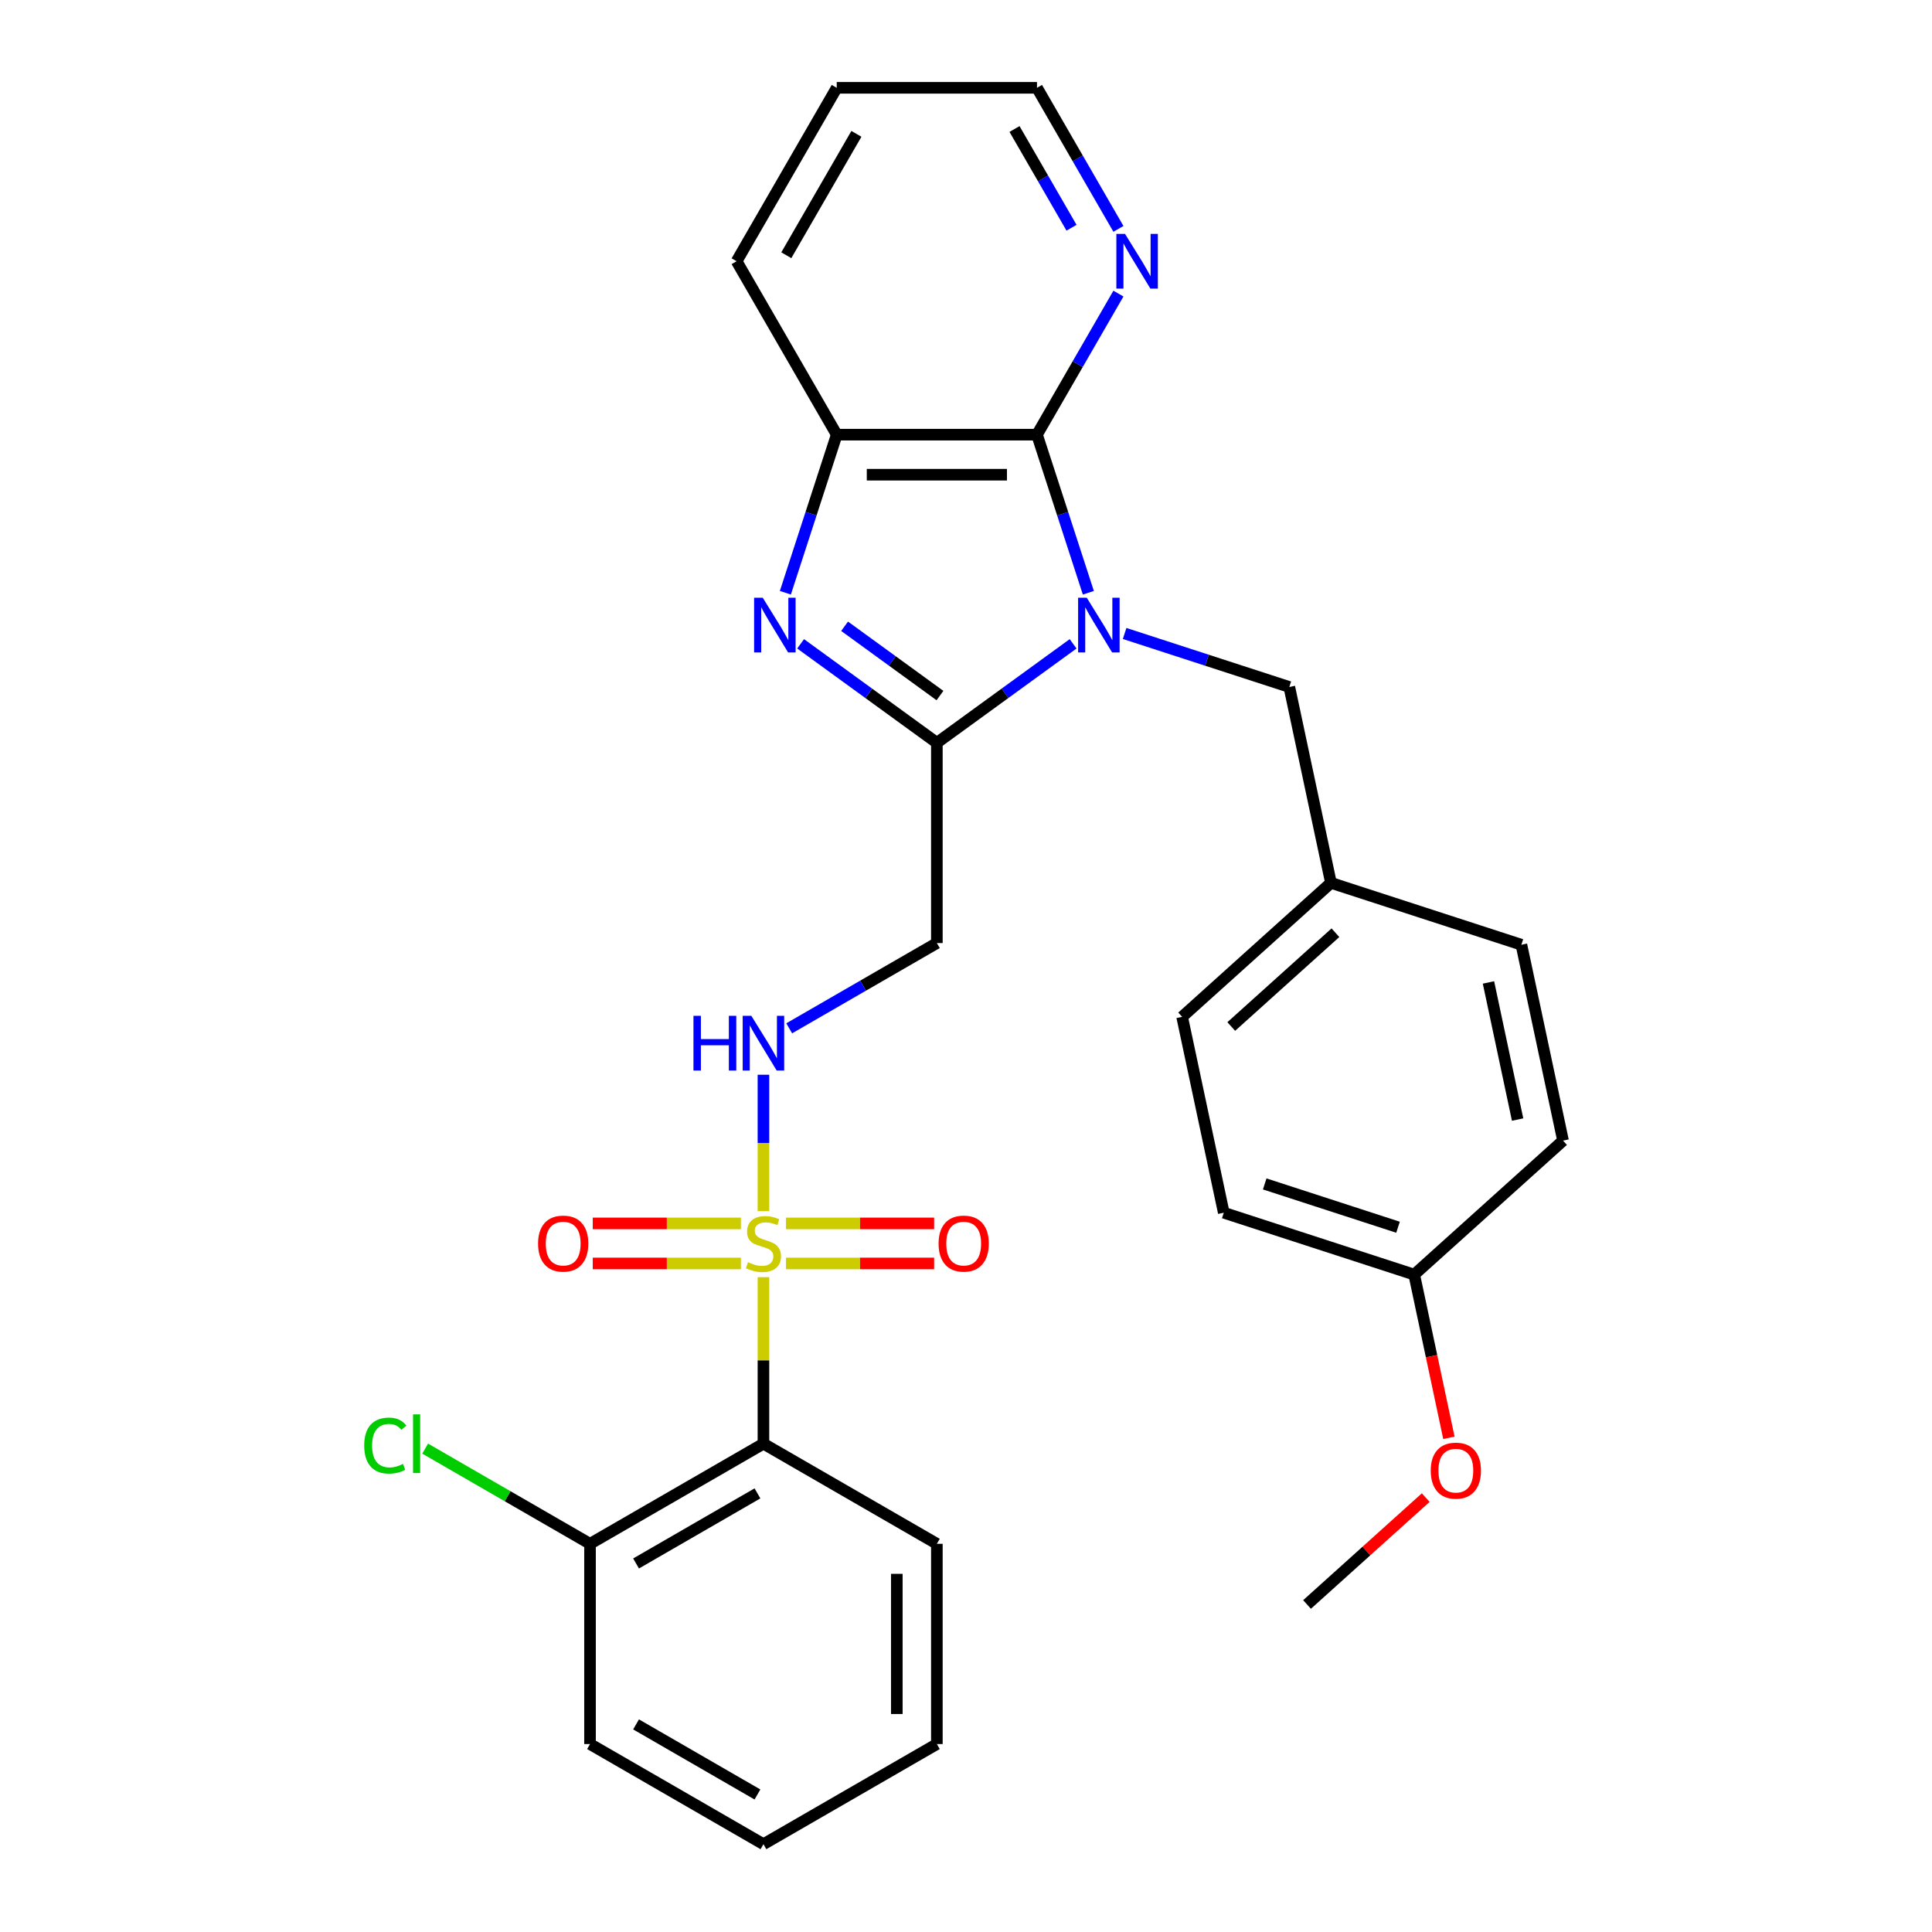 <?xml version='1.0' encoding='iso-8859-1'?>
<svg version='1.1' baseProfile='full'
              xmlns='http://www.w3.org/2000/svg'
                      xmlns:rdkit='http://www.rdkit.org/xml'
                      xmlns:xlink='http://www.w3.org/1999/xlink'
                  xml:space='preserve'
width='1000px' height='1000px' viewBox='0 0 1000 1000'>
<!-- END OF HEADER -->
<rect style='opacity:1.0;fill:#FFFFFF;stroke:none' width='1000' height='1000' x='0' y='0'> </rect>
<path class='bond-1' d='M 555.441,333.241 L 520.18,358.859' style='fill:none;fill-rule:evenodd;stroke:#0000FF;stroke-width:6px;stroke-linecap:butt;stroke-linejoin:miter;stroke-opacity:1' />
<path class='bond-1' d='M 520.18,358.859 L 484.919,384.478' style='fill:none;fill-rule:evenodd;stroke:#000000;stroke-width:6px;stroke-linecap:butt;stroke-linejoin:miter;stroke-opacity:1' />
<path class='bond-3' d='M 563.329,306.804 L 550.036,265.891' style='fill:none;fill-rule:evenodd;stroke:#0000FF;stroke-width:6px;stroke-linecap:butt;stroke-linejoin:miter;stroke-opacity:1' />
<path class='bond-3' d='M 550.036,265.891 L 536.743,224.979' style='fill:none;fill-rule:evenodd;stroke:#000000;stroke-width:6px;stroke-linecap:butt;stroke-linejoin:miter;stroke-opacity:1' />
<path class='bond-8' d='M 582.103,327.886 L 624.726,341.735' style='fill:none;fill-rule:evenodd;stroke:#0000FF;stroke-width:6px;stroke-linecap:butt;stroke-linejoin:miter;stroke-opacity:1' />
<path class='bond-8' d='M 624.726,341.735 L 667.348,355.584' style='fill:none;fill-rule:evenodd;stroke:#000000;stroke-width:6px;stroke-linecap:butt;stroke-linejoin:miter;stroke-opacity:1' />
<path class='bond-0' d='M 395.156,626.888 L 395.156,591.586' style='fill:none;fill-rule:evenodd;stroke:#CCCC00;stroke-width:6px;stroke-linecap:butt;stroke-linejoin:miter;stroke-opacity:1' />
<path class='bond-0' d='M 395.156,591.586 L 395.156,556.284' style='fill:none;fill-rule:evenodd;stroke:#0000FF;stroke-width:6px;stroke-linecap:butt;stroke-linejoin:miter;stroke-opacity:1' />
<path class='bond-4' d='M 395.156,661.071 L 395.156,704.16' style='fill:none;fill-rule:evenodd;stroke:#CCCC00;stroke-width:6px;stroke-linecap:butt;stroke-linejoin:miter;stroke-opacity:1' />
<path class='bond-4' d='M 395.156,704.16 L 395.156,747.248' style='fill:none;fill-rule:evenodd;stroke:#000000;stroke-width:6px;stroke-linecap:butt;stroke-linejoin:miter;stroke-opacity:1' />
<path class='bond-10' d='M 406.827,653.964 L 445.166,653.964' style='fill:none;fill-rule:evenodd;stroke:#CCCC00;stroke-width:6px;stroke-linecap:butt;stroke-linejoin:miter;stroke-opacity:1' />
<path class='bond-10' d='M 445.166,653.964 L 483.505,653.964' style='fill:none;fill-rule:evenodd;stroke:#FF0000;stroke-width:6px;stroke-linecap:butt;stroke-linejoin:miter;stroke-opacity:1' />
<path class='bond-10' d='M 406.827,633.235 L 445.166,633.235' style='fill:none;fill-rule:evenodd;stroke:#CCCC00;stroke-width:6px;stroke-linecap:butt;stroke-linejoin:miter;stroke-opacity:1' />
<path class='bond-10' d='M 445.166,633.235 L 483.505,633.235' style='fill:none;fill-rule:evenodd;stroke:#FF0000;stroke-width:6px;stroke-linecap:butt;stroke-linejoin:miter;stroke-opacity:1' />
<path class='bond-11' d='M 383.485,633.235 L 345.146,633.235' style='fill:none;fill-rule:evenodd;stroke:#CCCC00;stroke-width:6px;stroke-linecap:butt;stroke-linejoin:miter;stroke-opacity:1' />
<path class='bond-11' d='M 345.146,633.235 L 306.807,633.235' style='fill:none;fill-rule:evenodd;stroke:#FF0000;stroke-width:6px;stroke-linecap:butt;stroke-linejoin:miter;stroke-opacity:1' />
<path class='bond-11' d='M 383.485,653.964 L 345.146,653.964' style='fill:none;fill-rule:evenodd;stroke:#CCCC00;stroke-width:6px;stroke-linecap:butt;stroke-linejoin:miter;stroke-opacity:1' />
<path class='bond-11' d='M 345.146,653.964 L 306.807,653.964' style='fill:none;fill-rule:evenodd;stroke:#FF0000;stroke-width:6px;stroke-linecap:butt;stroke-linejoin:miter;stroke-opacity:1' />
<path class='bond-2' d='M 484.919,384.478 L 449.657,358.859' style='fill:none;fill-rule:evenodd;stroke:#000000;stroke-width:6px;stroke-linecap:butt;stroke-linejoin:miter;stroke-opacity:1' />
<path class='bond-2' d='M 449.657,358.859 L 414.396,333.241' style='fill:none;fill-rule:evenodd;stroke:#0000FF;stroke-width:6px;stroke-linecap:butt;stroke-linejoin:miter;stroke-opacity:1' />
<path class='bond-2' d='M 486.525,360.022 L 461.842,342.089' style='fill:none;fill-rule:evenodd;stroke:#000000;stroke-width:6px;stroke-linecap:butt;stroke-linejoin:miter;stroke-opacity:1' />
<path class='bond-2' d='M 461.842,342.089 L 437.159,324.156' style='fill:none;fill-rule:evenodd;stroke:#0000FF;stroke-width:6px;stroke-linecap:butt;stroke-linejoin:miter;stroke-opacity:1' />
<path class='bond-6' d='M 484.919,384.478 L 484.919,488.127' style='fill:none;fill-rule:evenodd;stroke:#000000;stroke-width:6px;stroke-linecap:butt;stroke-linejoin:miter;stroke-opacity:1' />
<path class='bond-29' d='M 406.508,306.804 L 419.801,265.891' style='fill:none;fill-rule:evenodd;stroke:#0000FF;stroke-width:6px;stroke-linecap:butt;stroke-linejoin:miter;stroke-opacity:1' />
<path class='bond-29' d='M 419.801,265.891 L 433.094,224.979' style='fill:none;fill-rule:evenodd;stroke:#000000;stroke-width:6px;stroke-linecap:butt;stroke-linejoin:miter;stroke-opacity:1' />
<path class='bond-5' d='M 536.743,224.979 L 433.094,224.979' style='fill:none;fill-rule:evenodd;stroke:#000000;stroke-width:6px;stroke-linecap:butt;stroke-linejoin:miter;stroke-opacity:1' />
<path class='bond-5' d='M 521.196,245.709 L 448.642,245.709' style='fill:none;fill-rule:evenodd;stroke:#000000;stroke-width:6px;stroke-linecap:butt;stroke-linejoin:miter;stroke-opacity:1' />
<path class='bond-9' d='M 536.743,224.979 L 557.819,188.474' style='fill:none;fill-rule:evenodd;stroke:#000000;stroke-width:6px;stroke-linecap:butt;stroke-linejoin:miter;stroke-opacity:1' />
<path class='bond-9' d='M 557.819,188.474 L 578.896,151.968' style='fill:none;fill-rule:evenodd;stroke:#0000FF;stroke-width:6px;stroke-linecap:butt;stroke-linejoin:miter;stroke-opacity:1' />
<path class='bond-12' d='M 395.156,747.248 L 305.394,799.073' style='fill:none;fill-rule:evenodd;stroke:#000000;stroke-width:6px;stroke-linecap:butt;stroke-linejoin:miter;stroke-opacity:1' />
<path class='bond-12' d='M 392.057,772.974 L 329.223,809.251' style='fill:none;fill-rule:evenodd;stroke:#000000;stroke-width:6px;stroke-linecap:butt;stroke-linejoin:miter;stroke-opacity:1' />
<path class='bond-16' d='M 395.156,747.248 L 484.919,799.073' style='fill:none;fill-rule:evenodd;stroke:#000000;stroke-width:6px;stroke-linecap:butt;stroke-linejoin:miter;stroke-opacity:1' />
<path class='bond-21' d='M 433.094,224.979 L 381.27,135.217' style='fill:none;fill-rule:evenodd;stroke:#000000;stroke-width:6px;stroke-linecap:butt;stroke-linejoin:miter;stroke-opacity:1' />
<path class='bond-7' d='M 484.919,488.127 L 446.703,510.19' style='fill:none;fill-rule:evenodd;stroke:#000000;stroke-width:6px;stroke-linecap:butt;stroke-linejoin:miter;stroke-opacity:1' />
<path class='bond-7' d='M 446.703,510.19 L 408.487,532.254' style='fill:none;fill-rule:evenodd;stroke:#0000FF;stroke-width:6px;stroke-linecap:butt;stroke-linejoin:miter;stroke-opacity:1' />
<path class='bond-13' d='M 667.348,355.584 L 688.898,456.968' style='fill:none;fill-rule:evenodd;stroke:#000000;stroke-width:6px;stroke-linecap:butt;stroke-linejoin:miter;stroke-opacity:1' />
<path class='bond-23' d='M 578.896,118.466 L 557.819,81.96' style='fill:none;fill-rule:evenodd;stroke:#0000FF;stroke-width:6px;stroke-linecap:butt;stroke-linejoin:miter;stroke-opacity:1' />
<path class='bond-23' d='M 557.819,81.96 L 536.743,45.455' style='fill:none;fill-rule:evenodd;stroke:#000000;stroke-width:6px;stroke-linecap:butt;stroke-linejoin:miter;stroke-opacity:1' />
<path class='bond-23' d='M 554.62,117.879 L 539.867,92.325' style='fill:none;fill-rule:evenodd;stroke:#0000FF;stroke-width:6px;stroke-linecap:butt;stroke-linejoin:miter;stroke-opacity:1' />
<path class='bond-23' d='M 539.867,92.325 L 525.113,66.771' style='fill:none;fill-rule:evenodd;stroke:#000000;stroke-width:6px;stroke-linecap:butt;stroke-linejoin:miter;stroke-opacity:1' />
<path class='bond-14' d='M 305.394,799.073 L 262.728,774.44' style='fill:none;fill-rule:evenodd;stroke:#000000;stroke-width:6px;stroke-linecap:butt;stroke-linejoin:miter;stroke-opacity:1' />
<path class='bond-14' d='M 262.728,774.44 L 220.063,749.807' style='fill:none;fill-rule:evenodd;stroke:#00CC00;stroke-width:6px;stroke-linecap:butt;stroke-linejoin:miter;stroke-opacity:1' />
<path class='bond-24' d='M 305.394,799.073 L 305.394,902.721' style='fill:none;fill-rule:evenodd;stroke:#000000;stroke-width:6px;stroke-linecap:butt;stroke-linejoin:miter;stroke-opacity:1' />
<path class='bond-17' d='M 688.898,456.968 L 787.473,488.997' style='fill:none;fill-rule:evenodd;stroke:#000000;stroke-width:6px;stroke-linecap:butt;stroke-linejoin:miter;stroke-opacity:1' />
<path class='bond-18' d='M 688.898,456.968 L 611.872,526.322' style='fill:none;fill-rule:evenodd;stroke:#000000;stroke-width:6px;stroke-linecap:butt;stroke-linejoin:miter;stroke-opacity:1' />
<path class='bond-18' d='M 691.215,482.776 L 637.296,531.324' style='fill:none;fill-rule:evenodd;stroke:#000000;stroke-width:6px;stroke-linecap:butt;stroke-linejoin:miter;stroke-opacity:1' />
<path class='bond-15' d='M 731.997,659.735 L 633.421,627.706' style='fill:none;fill-rule:evenodd;stroke:#000000;stroke-width:6px;stroke-linecap:butt;stroke-linejoin:miter;stroke-opacity:1' />
<path class='bond-15' d='M 723.617,635.216 L 654.614,612.795' style='fill:none;fill-rule:evenodd;stroke:#000000;stroke-width:6px;stroke-linecap:butt;stroke-linejoin:miter;stroke-opacity:1' />
<path class='bond-22' d='M 731.997,659.735 L 740.975,701.971' style='fill:none;fill-rule:evenodd;stroke:#000000;stroke-width:6px;stroke-linecap:butt;stroke-linejoin:miter;stroke-opacity:1' />
<path class='bond-22' d='M 740.975,701.971 L 749.952,744.207' style='fill:none;fill-rule:evenodd;stroke:#FF0000;stroke-width:6px;stroke-linecap:butt;stroke-linejoin:miter;stroke-opacity:1' />
<path class='bond-30' d='M 731.997,659.735 L 809.023,590.381' style='fill:none;fill-rule:evenodd;stroke:#000000;stroke-width:6px;stroke-linecap:butt;stroke-linejoin:miter;stroke-opacity:1' />
<path class='bond-27' d='M 484.919,799.073 L 484.919,902.721' style='fill:none;fill-rule:evenodd;stroke:#000000;stroke-width:6px;stroke-linecap:butt;stroke-linejoin:miter;stroke-opacity:1' />
<path class='bond-27' d='M 464.189,814.62 L 464.189,887.174' style='fill:none;fill-rule:evenodd;stroke:#000000;stroke-width:6px;stroke-linecap:butt;stroke-linejoin:miter;stroke-opacity:1' />
<path class='bond-20' d='M 787.473,488.997 L 809.023,590.381' style='fill:none;fill-rule:evenodd;stroke:#000000;stroke-width:6px;stroke-linecap:butt;stroke-linejoin:miter;stroke-opacity:1' />
<path class='bond-20' d='M 770.429,508.514 L 785.514,579.483' style='fill:none;fill-rule:evenodd;stroke:#000000;stroke-width:6px;stroke-linecap:butt;stroke-linejoin:miter;stroke-opacity:1' />
<path class='bond-19' d='M 611.872,526.322 L 633.421,627.706' style='fill:none;fill-rule:evenodd;stroke:#000000;stroke-width:6px;stroke-linecap:butt;stroke-linejoin:miter;stroke-opacity:1' />
<path class='bond-31' d='M 381.27,135.217 L 433.094,45.455' style='fill:none;fill-rule:evenodd;stroke:#000000;stroke-width:6px;stroke-linecap:butt;stroke-linejoin:miter;stroke-opacity:1' />
<path class='bond-31' d='M 406.996,132.117 L 443.273,69.284' style='fill:none;fill-rule:evenodd;stroke:#000000;stroke-width:6px;stroke-linecap:butt;stroke-linejoin:miter;stroke-opacity:1' />
<path class='bond-25' d='M 737.956,775.157 L 707.238,802.815' style='fill:none;fill-rule:evenodd;stroke:#FF0000;stroke-width:6px;stroke-linecap:butt;stroke-linejoin:miter;stroke-opacity:1' />
<path class='bond-25' d='M 707.238,802.815 L 676.521,830.473' style='fill:none;fill-rule:evenodd;stroke:#000000;stroke-width:6px;stroke-linecap:butt;stroke-linejoin:miter;stroke-opacity:1' />
<path class='bond-26' d='M 536.743,45.455 L 433.094,45.455' style='fill:none;fill-rule:evenodd;stroke:#000000;stroke-width:6px;stroke-linecap:butt;stroke-linejoin:miter;stroke-opacity:1' />
<path class='bond-32' d='M 305.394,902.721 L 395.156,954.545' style='fill:none;fill-rule:evenodd;stroke:#000000;stroke-width:6px;stroke-linecap:butt;stroke-linejoin:miter;stroke-opacity:1' />
<path class='bond-32' d='M 329.223,892.542 L 392.057,928.819' style='fill:none;fill-rule:evenodd;stroke:#000000;stroke-width:6px;stroke-linecap:butt;stroke-linejoin:miter;stroke-opacity:1' />
<path class='bond-28' d='M 484.919,902.721 L 395.156,954.545' style='fill:none;fill-rule:evenodd;stroke:#000000;stroke-width:6px;stroke-linecap:butt;stroke-linejoin:miter;stroke-opacity:1' />
<path  class='atom-0' d='M 562.512 309.395
L 571.792 324.395
Q 572.712 325.875, 574.192 328.555
Q 575.672 331.235, 575.752 331.395
L 575.752 309.395
L 579.512 309.395
L 579.512 337.715
L 575.632 337.715
L 565.672 321.315
Q 564.512 319.395, 563.272 317.195
Q 562.072 314.995, 561.712 314.315
L 561.712 337.715
L 558.032 337.715
L 558.032 309.395
L 562.512 309.395
' fill='#0000FF'/>
<path  class='atom-1' d='M 387.156 653.32
Q 387.476 653.44, 388.796 654
Q 390.116 654.56, 391.556 654.92
Q 393.036 655.24, 394.476 655.24
Q 397.156 655.24, 398.716 653.96
Q 400.276 652.64, 400.276 650.36
Q 400.276 648.8, 399.476 647.84
Q 398.716 646.88, 397.516 646.36
Q 396.316 645.84, 394.316 645.24
Q 391.796 644.48, 390.276 643.76
Q 388.796 643.04, 387.716 641.52
Q 386.676 640, 386.676 637.44
Q 386.676 633.88, 389.076 631.68
Q 391.516 629.48, 396.316 629.48
Q 399.596 629.48, 403.316 631.04
L 402.396 634.12
Q 398.996 632.72, 396.436 632.72
Q 393.676 632.72, 392.156 633.88
Q 390.636 635, 390.676 636.96
Q 390.676 638.48, 391.436 639.4
Q 392.236 640.32, 393.356 640.84
Q 394.516 641.36, 396.436 641.96
Q 398.996 642.76, 400.516 643.56
Q 402.036 644.36, 403.116 646
Q 404.236 647.6, 404.236 650.36
Q 404.236 654.28, 401.596 656.4
Q 398.996 658.48, 394.636 658.48
Q 392.116 658.48, 390.196 657.92
Q 388.316 657.4, 386.076 656.48
L 387.156 653.32
' fill='#CCCC00'/>
<path  class='atom-3' d='M 394.805 309.395
L 404.085 324.395
Q 405.005 325.875, 406.485 328.555
Q 407.965 331.235, 408.045 331.395
L 408.045 309.395
L 411.805 309.395
L 411.805 337.715
L 407.925 337.715
L 397.965 321.315
Q 396.805 319.395, 395.565 317.195
Q 394.365 314.995, 394.005 314.315
L 394.005 337.715
L 390.325 337.715
L 390.325 309.395
L 394.805 309.395
' fill='#0000FF'/>
<path  class='atom-8' d='M 358.936 525.791
L 362.776 525.791
L 362.776 537.831
L 377.256 537.831
L 377.256 525.791
L 381.096 525.791
L 381.096 554.111
L 377.256 554.111
L 377.256 541.031
L 362.776 541.031
L 362.776 554.111
L 358.936 554.111
L 358.936 525.791
' fill='#0000FF'/>
<path  class='atom-8' d='M 388.896 525.791
L 398.176 540.791
Q 399.096 542.271, 400.576 544.951
Q 402.056 547.631, 402.136 547.791
L 402.136 525.791
L 405.896 525.791
L 405.896 554.111
L 402.016 554.111
L 392.056 537.711
Q 390.896 535.791, 389.656 533.591
Q 388.456 531.391, 388.096 530.711
L 388.096 554.111
L 384.416 554.111
L 384.416 525.791
L 388.896 525.791
' fill='#0000FF'/>
<path  class='atom-10' d='M 582.307 121.057
L 591.587 136.057
Q 592.507 137.537, 593.987 140.217
Q 595.467 142.897, 595.547 143.057
L 595.547 121.057
L 599.307 121.057
L 599.307 149.377
L 595.427 149.377
L 585.467 132.977
Q 584.307 131.057, 583.067 128.857
Q 581.867 126.657, 581.507 125.977
L 581.507 149.377
L 577.827 149.377
L 577.827 121.057
L 582.307 121.057
' fill='#0000FF'/>
<path  class='atom-11' d='M 485.805 643.68
Q 485.805 636.88, 489.165 633.08
Q 492.525 629.28, 498.805 629.28
Q 505.085 629.28, 508.445 633.08
Q 511.805 636.88, 511.805 643.68
Q 511.805 650.56, 508.405 654.48
Q 505.005 658.36, 498.805 658.36
Q 492.565 658.36, 489.165 654.48
Q 485.805 650.6, 485.805 643.68
M 498.805 655.16
Q 503.125 655.16, 505.445 652.28
Q 507.805 649.36, 507.805 643.68
Q 507.805 638.12, 505.445 635.32
Q 503.125 632.48, 498.805 632.48
Q 494.485 632.48, 492.125 635.28
Q 489.805 638.08, 489.805 643.68
Q 489.805 649.4, 492.125 652.28
Q 494.485 655.16, 498.805 655.16
' fill='#FF0000'/>
<path  class='atom-12' d='M 278.508 643.68
Q 278.508 636.88, 281.868 633.08
Q 285.228 629.28, 291.508 629.28
Q 297.788 629.28, 301.148 633.08
Q 304.508 636.88, 304.508 643.68
Q 304.508 650.56, 301.108 654.48
Q 297.708 658.36, 291.508 658.36
Q 285.268 658.36, 281.868 654.48
Q 278.508 650.6, 278.508 643.68
M 291.508 655.16
Q 295.828 655.16, 298.148 652.28
Q 300.508 649.36, 300.508 643.68
Q 300.508 638.12, 298.148 635.32
Q 295.828 632.48, 291.508 632.48
Q 287.188 632.48, 284.828 635.28
Q 282.508 638.08, 282.508 643.68
Q 282.508 649.4, 284.828 652.28
Q 287.188 655.16, 291.508 655.16
' fill='#FF0000'/>
<path  class='atom-15' d='M 188.512 748.228
Q 188.512 741.188, 191.792 737.508
Q 195.112 733.788, 201.392 733.788
Q 207.232 733.788, 210.352 737.908
L 207.712 740.068
Q 205.432 737.068, 201.392 737.068
Q 197.112 737.068, 194.832 739.948
Q 192.592 742.788, 192.592 748.228
Q 192.592 753.828, 194.912 756.708
Q 197.272 759.588, 201.832 759.588
Q 204.952 759.588, 208.592 757.708
L 209.712 760.708
Q 208.232 761.668, 205.992 762.228
Q 203.752 762.788, 201.272 762.788
Q 195.112 762.788, 191.792 759.028
Q 188.512 755.268, 188.512 748.228
' fill='#00CC00'/>
<path  class='atom-15' d='M 213.792 732.068
L 217.472 732.068
L 217.472 762.428
L 213.792 762.428
L 213.792 732.068
' fill='#00CC00'/>
<path  class='atom-23' d='M 740.547 761.199
Q 740.547 754.399, 743.907 750.599
Q 747.267 746.799, 753.547 746.799
Q 759.827 746.799, 763.187 750.599
Q 766.547 754.399, 766.547 761.199
Q 766.547 768.079, 763.147 771.999
Q 759.747 775.879, 753.547 775.879
Q 747.307 775.879, 743.907 771.999
Q 740.547 768.119, 740.547 761.199
M 753.547 772.679
Q 757.867 772.679, 760.187 769.799
Q 762.547 766.879, 762.547 761.199
Q 762.547 755.639, 760.187 752.839
Q 757.867 749.999, 753.547 749.999
Q 749.227 749.999, 746.867 752.799
Q 744.547 755.599, 744.547 761.199
Q 744.547 766.919, 746.867 769.799
Q 749.227 772.679, 753.547 772.679
' fill='#FF0000'/>
</svg>
